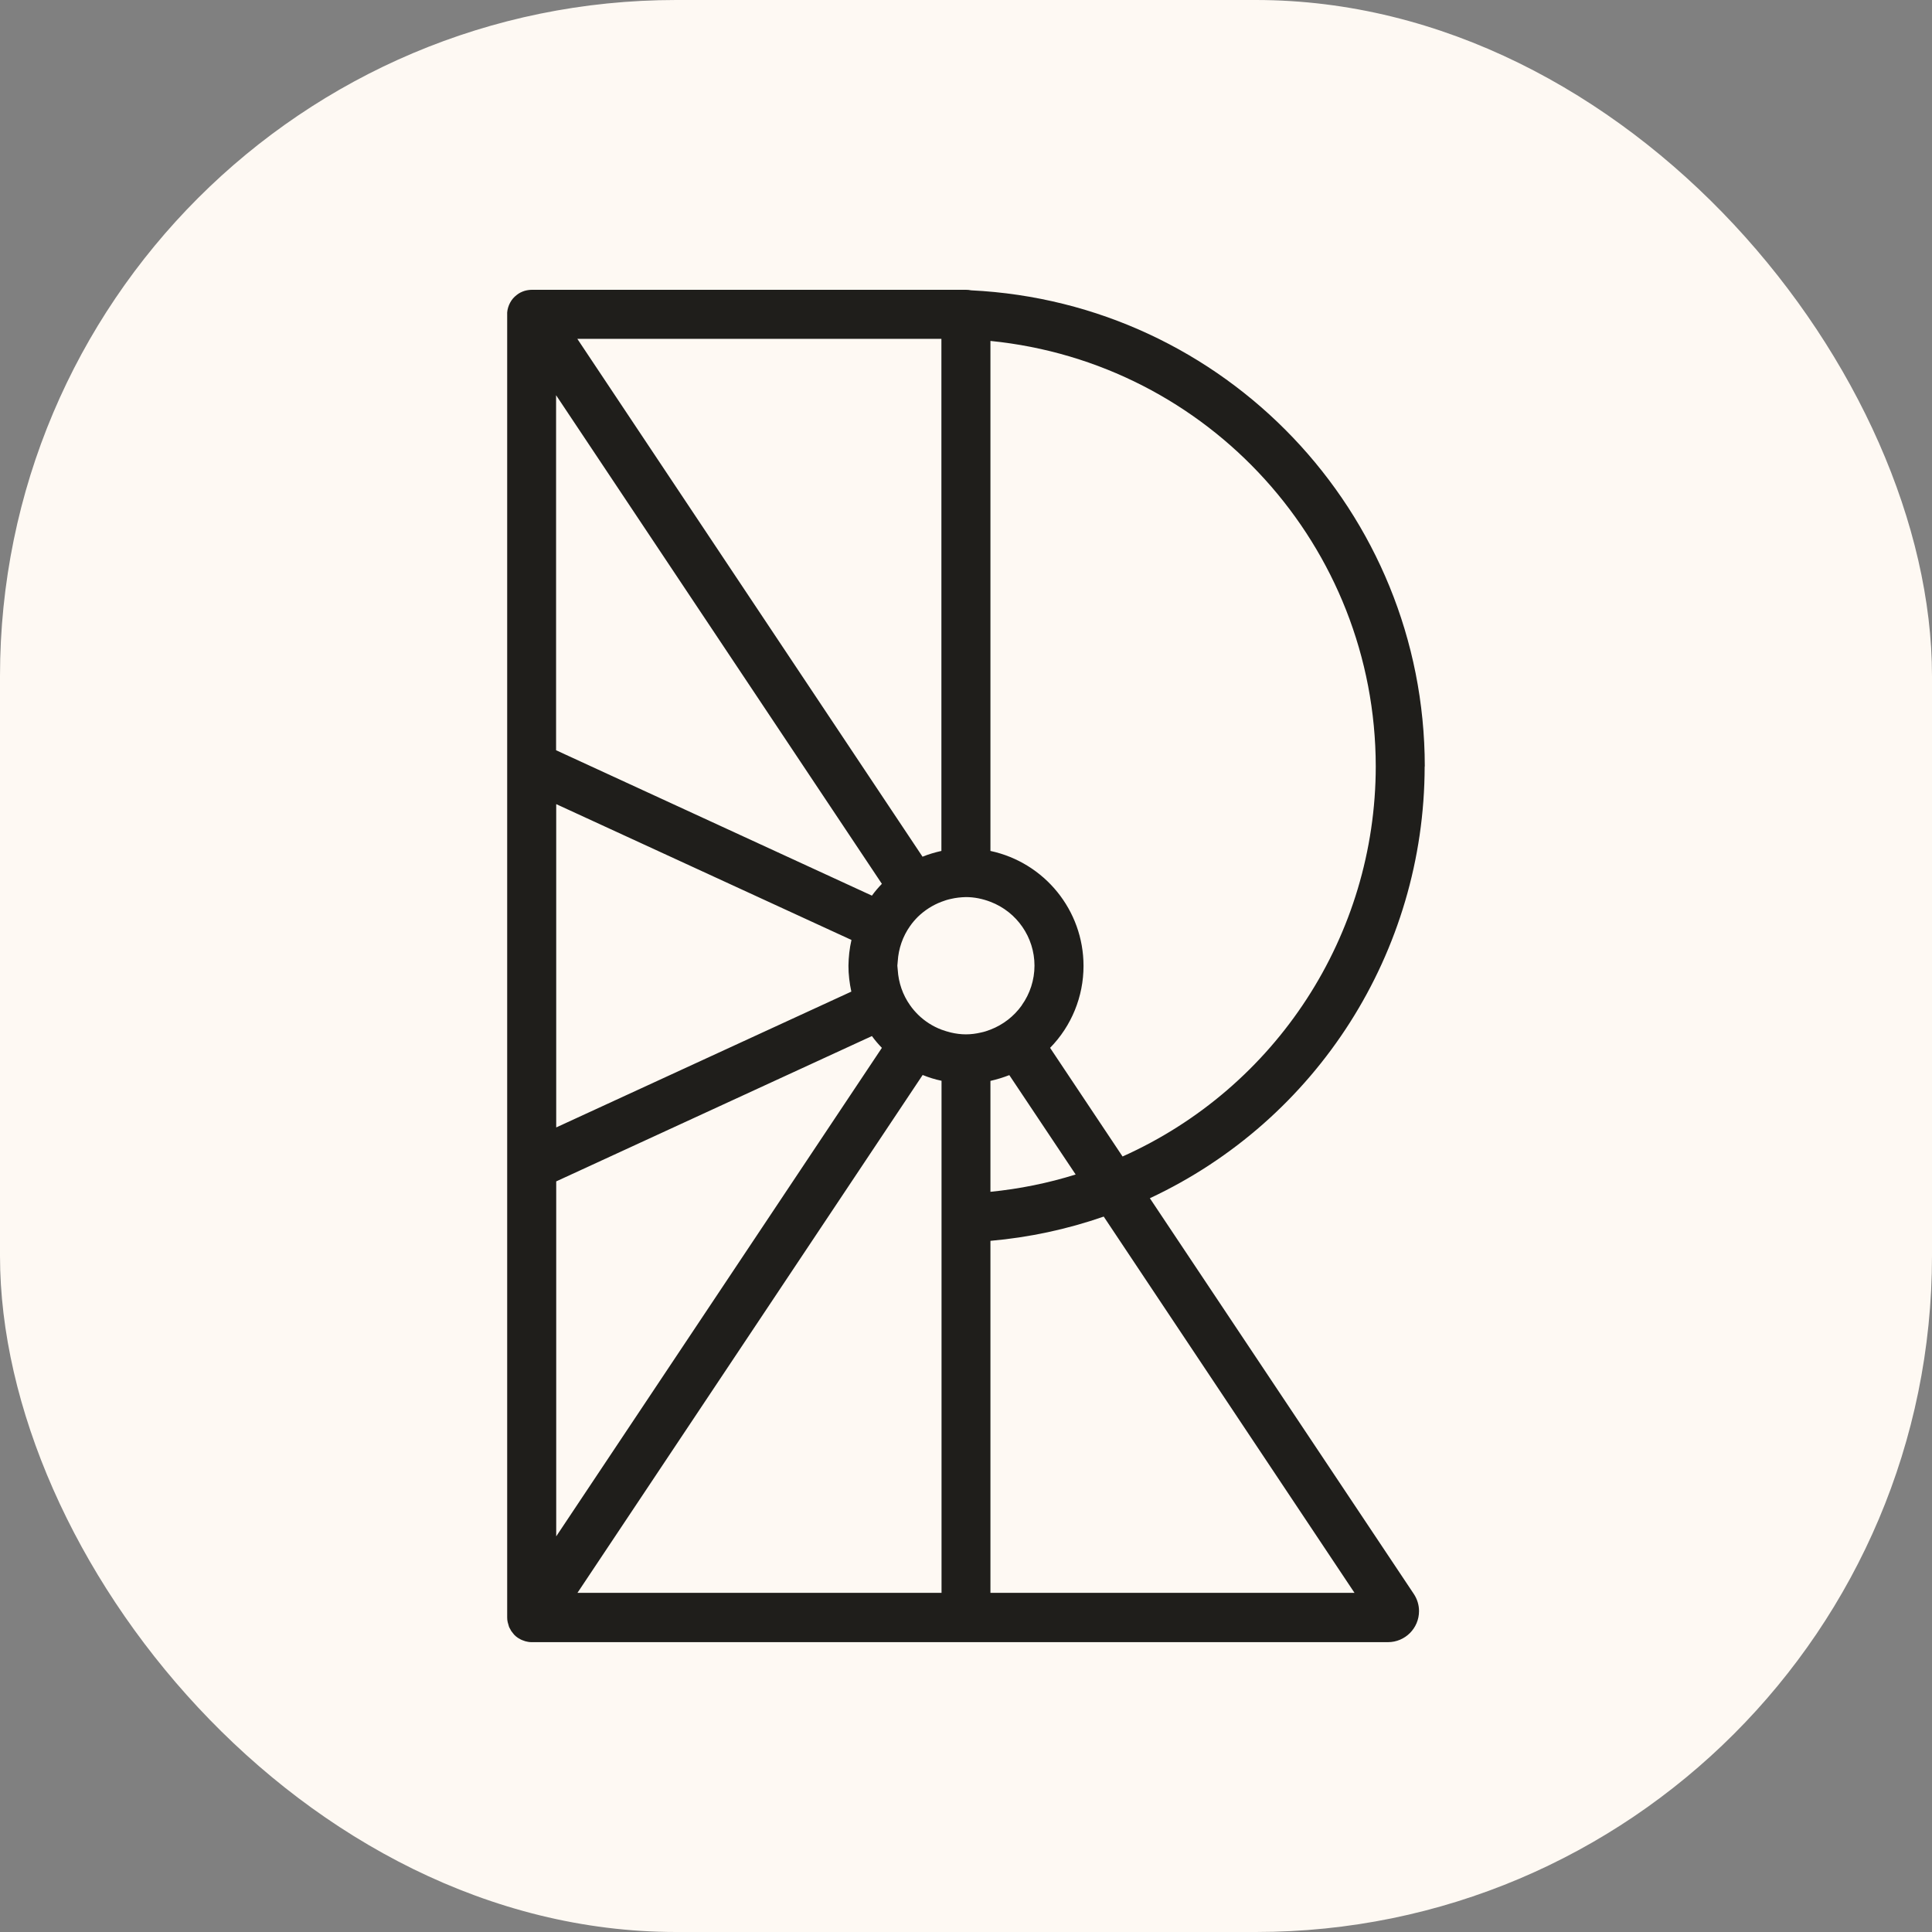 <svg xmlns="http://www.w3.org/2000/svg" version="1.1" xmlns:xlink="http://www.w3.org/1999/xlink" xmlns:svgjs="http://svgjs.dev/svgjs" width="1000" height="1000"><rect width="100%" height="100%" fill="#808080" stroke="none"/><g clip-path="url(#SvgjsClipPath1046)"><rect width="1000" height="1000" fill="#fef9f3"></rect><g transform="matrix(6.786,0,0,6.786,262.516,150)"><svg xmlns="http://www.w3.org/2000/svg" version="1.1" xmlns:xlink="http://www.w3.org/1999/xlink" xmlns:svgjs="http://svgjs.dev/svgjs" width="69.99" height="103.15"><svg version="1.1" viewBox="0 0 69.99 103.15" width="69.99" height="103.15" xmlns="http://www.w3.org/2000/svg" xmlns:svg="http://www.w3.org/2000/svg">
    <rect width="100%" height="100%" fill="#fef9f3"></rect>
  <g transform="translate(-252.96,-331.04)">
      <path fill="#1F1E1B" d="m 299.9,397.15 -5.53,-8.29 c 1.64,-1.67 2.55,-3.92 2.55,-6.25 0,-4.23 -2.96,-7.88 -7.1,-8.77 v -38.9 c 16.67,1.67 29.37,15.69 29.39,32.45 -0.01,12.86 -7.58,24.51 -19.32,29.76 m 17.7,33.28 h -27.77 v -26.85 c 2.95,-0.26 5.85,-0.88 8.64,-1.85 z m -32.94,-39.5 c 0.47,0.19 0.95,0.34 1.44,0.44 v 39.06 h -27.77 z m -27.96,-51.85 24.85,37.27 c -0.27,0.28 -0.53,0.58 -0.76,0.9 l -24.09,-11.09 z m 19.23,-4.3 h 10.16 v 39.06 c -0.49,0.11 -0.97,0.25 -1.44,0.44 l -26.33,-39.5 z m 13.9,56.6 c 0.49,-0.11 0.97,-0.26 1.44,-0.44 l 5.06,7.58 c -2.11,0.66 -4.29,1.1 -6.5,1.32 z m -33.13,7.67 24.09,-11.09 c 0.23,0.32 0.49,0.62 0.76,0.9 l -24.84,37.26 v -27.07 z m 22.52,-14.48 -22.51,10.36 v -24.66 l 22.52,10.36 c -0.15,0.65 -0.22,1.31 -0.23,1.97 0,0.66 0.08,1.32 0.22,1.97 m 13,1.05 c -0.6,0.84 -1.43,1.48 -2.39,1.85 -0.23,0.09 -0.47,0.17 -0.72,0.22 -0.38,0.09 -0.76,0.14 -1.15,0.14 -0.39,0 -0.77,-0.05 -1.15,-0.14 -0.24,-0.06 -0.48,-0.13 -0.72,-0.22 -0.66,-0.25 -1.27,-0.64 -1.78,-1.14 -0.22,-0.22 -0.43,-0.46 -0.61,-0.72 -0.56,-0.79 -0.88,-1.72 -0.94,-2.69 0,-0.11 -0.03,-0.22 -0.03,-0.33 0,-0.11 0.03,-0.22 0.03,-0.34 0.06,-0.96 0.38,-1.89 0.94,-2.68 0.18,-0.26 0.39,-0.5 0.61,-0.72 0.51,-0.49 1.12,-0.88 1.78,-1.13 0.23,-0.09 0.48,-0.17 0.72,-0.22 0.38,-0.09 0.76,-0.13 1.15,-0.14 0.64,0 1.27,0.13 1.87,0.36 2.02,0.77 3.36,2.71 3.36,4.87 0,1.08 -0.34,2.14 -0.97,3.02 m 30.74,-18.23 c -0.02,-19.38 -15.24,-35.35 -34.6,-36.3 -0.13,-0.03 -0.27,-0.04 -0.4,-0.04 h -33.1 c -0.19,0 -0.38,0.03 -0.56,0.08 -0.22,0.07 -0.43,0.17 -0.61,0.32 -0.21,0.16 -0.38,0.36 -0.5,0.59 -0.12,0.23 -0.2,0.48 -0.22,0.74 0,0.06 0,0.11 0,0.17 v 99.36 0 c 0,0.13 0.01,0.25 0.04,0.37 0.02,0.07 0.04,0.14 0.06,0.21 0.01,0.04 0.03,0.09 0.04,0.14 0.03,0.06 0.06,0.13 0.1,0.19 0.03,0.04 0.04,0.09 0.07,0.13 0.04,0.06 0.09,0.12 0.14,0.18 0.03,0.03 0.06,0.07 0.09,0.11 0.09,0.09 0.18,0.17 0.29,0.24 v 0 c 0.14,0.09 0.28,0.16 0.44,0.21 0.04,0.01 0.08,0.03 0.11,0.04 0.15,0.04 0.31,0.07 0.47,0.07 h 65.33 c 1.31,0 2.37,-1.06 2.37,-2.37 0,-0.47 -0.14,-0.92 -0.4,-1.31 l -20.13,-30.18 c 12.78,-5.98 20.94,-18.81 20.96,-32.92"></path>
  </g>
</svg></svg></g></g><defs><clipPath id="SvgjsClipPath1046"><rect width="1000" height="1000" x="0" y="0" rx="350" ry="350"></rect></clipPath></defs></svg>